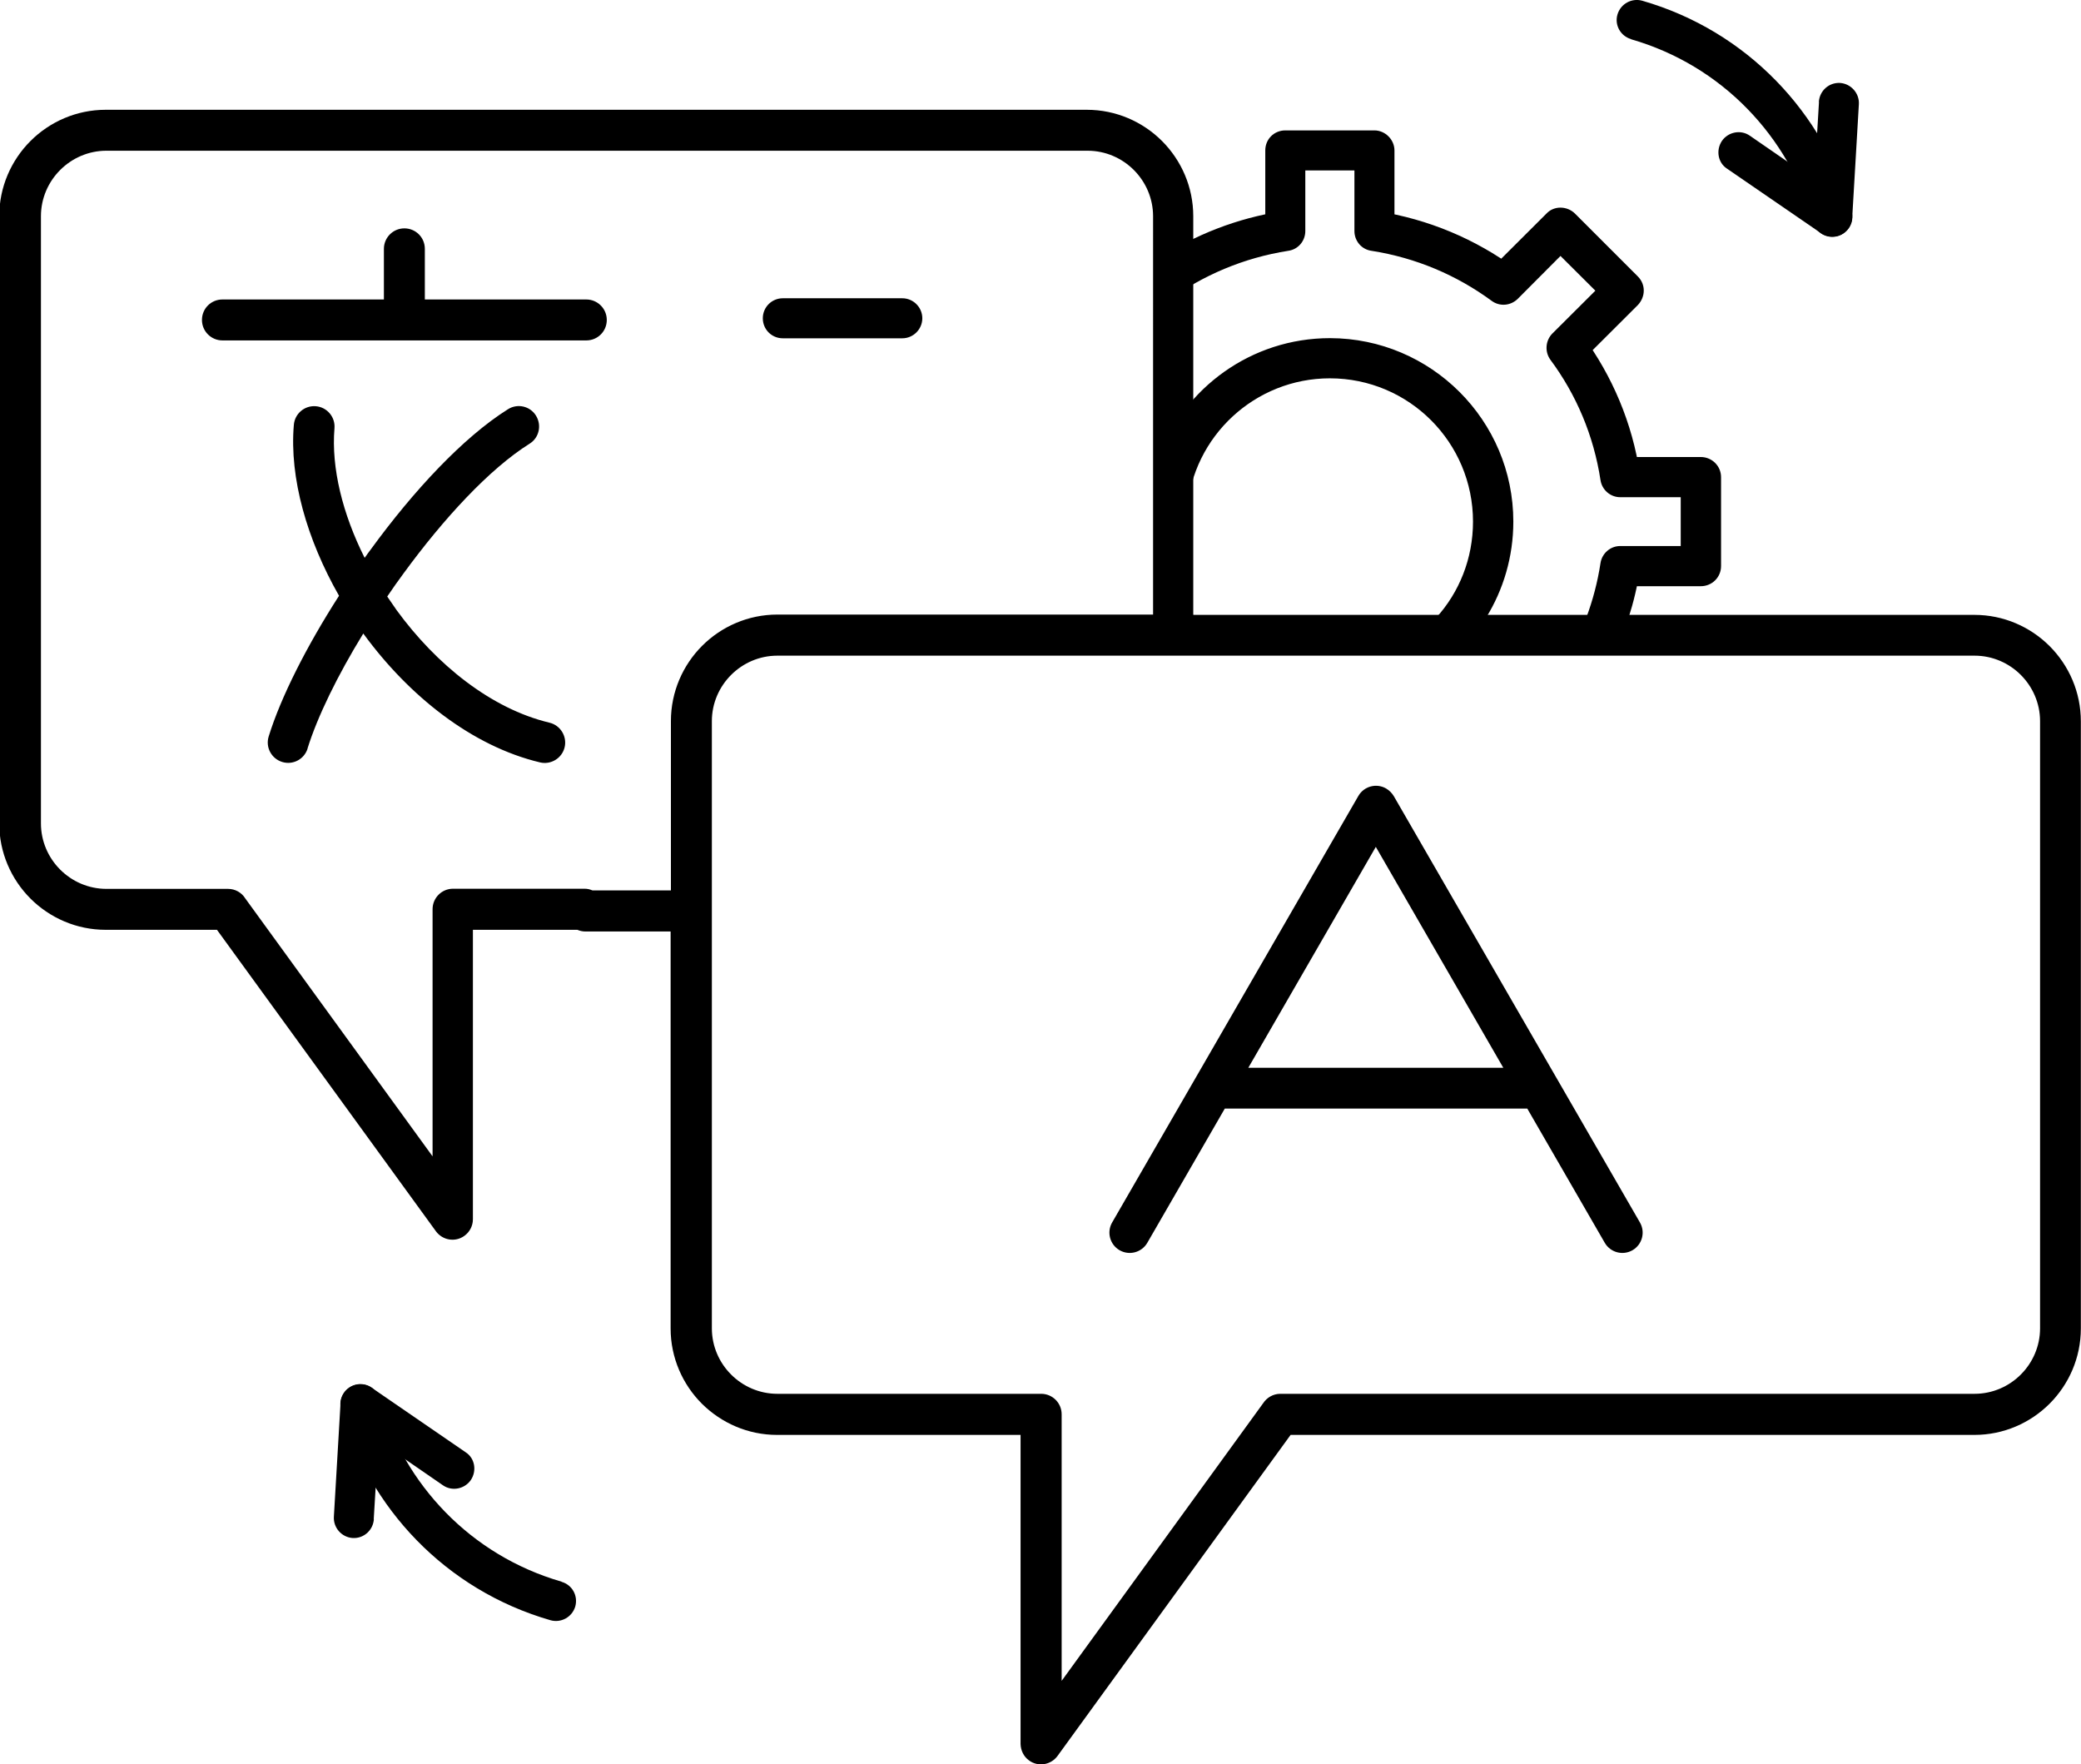 <?xml version="1.0" encoding="UTF-8"?>
<svg id="_Слой_2" data-name="Слой 2" xmlns="http://www.w3.org/2000/svg" viewBox="0 0 137.25 116.34">
  <g id="_Слой_1-2" data-name="Слой 1">
    <g>
      <path d="m24.65,100.18l.31-5.16,4.25,2.93c.6.42,1.43.25,1.84-.34.41-.61.27-1.44-.33-1.83l-6.19-4.25c-.39-.27-.9-.31-1.33-.11-.42.21-.7.63-.74,1.11l-.44,7.5c-.04.72.51,1.35,1.24,1.4.73.04,1.35-.51,1.4-1.25h0Z"/>
      <path d="m37.04,104.31c-6.02-1.74-10.39-6.44-12-12.06-.19-.71-.93-1.12-1.63-.92-.71.21-1.11.93-.91,1.63,1.83,6.47,6.87,11.89,13.8,13.89.7.2,1.43-.2,1.64-.9.2-.71-.2-1.43-.9-1.63h0Z"/>
      <path d="m65.85,9.94H7.02c-1.19,0-2.27.49-3.05,1.27s-1.27,1.86-1.27,3.05v40.04c0,1.19.49,2.27,1.27,3.05.78.78,1.86,1.27,3.05,1.27h8.02c.48,0,.9.25,1.13.62l12.36,17.02v-16.3c0-.74.6-1.35,1.35-1.35h8.67c.19,0,.36.04.52.11h5.18v-11.17c0-1.93.79-3.69,2.06-4.96,1.27-1.27,3.03-2.06,4.96-2.06h24.78V14.26c0-1.19-.49-2.27-1.27-3.05-.78-.78-1.86-1.27-3.05-1.27h-5.88Zm-14.22,12.37h7.88c.72,0,1.32-.59,1.32-1.32s-.6-1.32-1.32-1.32h-7.88c-.73,0-1.32.59-1.32,1.32s.58,1.32,1.32,1.32h0Zm-31.34,27.05c-.22.71-.97,1.11-1.68.89s-1.11-.97-.89-1.68c.8-2.59,2.5-5.95,4.64-9.28-2.11-3.7-3.28-7.76-2.98-11.27.06-.74.71-1.29,1.45-1.23.74.06,1.29.71,1.23,1.45-.22,2.63.54,5.66,1.99,8.55.13-.18.26-.37.4-.55,2.82-3.87,6.09-7.39,9.05-9.25.63-.4,1.46-.21,1.85.42.39.63.21,1.46-.42,1.85-2.66,1.67-5.67,4.94-8.31,8.55-.37.5-.73,1.01-1.08,1.53.2.3.41.6.62.9,2.62,3.59,6.23,6.5,10.08,7.42.72.17,1.17.9,1,1.62-.17.72-.9,1.17-1.62,1-4.5-1.07-8.65-4.39-11.63-8.46l-.03-.04c-1.7,2.77-3.02,5.47-3.68,7.59h0Zm6.42-26.91h-.04s-.04,0-.04,0h-11.96c-.74,0-1.35-.6-1.35-1.35s.6-1.35,1.35-1.35h10.65v-3.34c0-.74.6-1.35,1.35-1.35s1.35.6,1.35,1.35v3.34h10.65c.74,0,1.35.6,1.35,1.35s-.6,1.35-1.35,1.35h-11.96Zm54.16,50.66s-.06,0-.09,0l-5.11,8.85c-.37.64-1.19.86-1.83.49-.64-.37-.86-1.19-.49-1.83l16.24-28.13c.37-.64,1.19-.86,1.83-.49.22.13.39.31.51.51l16.23,28.11c.37.64.15,1.46-.49,1.83-.64.37-1.46.15-1.83-.49l-5.11-8.85h-19.84Zm1.46-2.69h16.82l-8.41-14.57-8.41,14.57h0Zm-3.6-29.87h51.49c1.93,0,3.69.79,4.96,2.06,1.27,1.27,2.06,3.03,2.06,4.96v40.04c0,1.93-.79,3.69-2.06,4.96-1.27,1.27-3.03,2.06-4.96,2.06h-45.1l-15.37,21.17c-.44.6-1.28.74-1.88.3-.36-.26-.55-.67-.56-1.09v-20.38h-16.06c-1.93,0-3.68-.79-4.96-2.06-1.27-1.27-2.06-3.03-2.06-4.96v-26.18h-5.63c-.18,0-.35-.04-.52-.11h-6.89v19.09c0,.42-.2.83-.56,1.09-.6.44-1.44.3-1.88-.3l-14.44-19.88h-7.34c-1.93,0-3.69-.79-4.96-2.06-1.27-1.27-2.06-3.03-2.06-4.96V14.26c0-1.93.79-3.69,2.06-4.96s3.03-2.06,4.96-2.06h64.71c1.93,0,3.69.79,4.96,2.06s2.06,3.03,2.06,4.96v26.28h0Zm51.49,2.69H51.27c-1.19,0-2.27.49-3.05,1.27s-1.27,1.86-1.27,3.05v40.04c0,1.19.49,2.27,1.27,3.05s1.86,1.27,3.05,1.27h17.4c.74,0,1.35.6,1.35,1.35v17.58l13.29-18.31c.24-.37.66-.62,1.13-.62h45.79c1.19,0,2.27-.49,3.05-1.27s1.27-1.86,1.27-3.05v-40.04c0-1.19-.49-2.27-1.27-3.05s-1.86-1.27-3.05-1.27h0Z"/>
      <path d="m78.29,33.66c.38-4.91,4.5-8.71,9.42-8.71,5.22,0,9.44,4.23,9.44,9.45,0,2.44-.91,4.67-2.43,6.34h3.29c1.14-1.84,1.8-4.02,1.8-6.34,0-6.68-5.43-12.09-12.09-12.1-5.2,0-9.63,3.29-11.34,7.89v4.65c.44-.63,1.12-1.07,1.92-1.18h0Zm29.13,7.08h-2.8c.43-1.15.75-2.36.94-3.61.1-.64.65-1.12,1.3-1.12h3.99v-3.22h-3.99c-.65,0-1.2-.48-1.3-1.12-.45-2.95-1.6-5.65-3.31-7.95-.38-.53-.32-1.26.13-1.72l2.84-2.83-2.3-2.29-2.82,2.83c-.47.46-1.19.52-1.72.13-2.3-1.69-4.99-2.84-7.93-3.3-.65-.09-1.12-.65-1.12-1.3v-4h-3.24v4c0,.65-.47,1.21-1.12,1.3-2.94.46-5.64,1.61-7.95,3.3-.2.15-.42.23-.65.25v-1.44l.82-.81-.82-.82v.06c2.42-1.59,5.21-2.69,8.2-3.15l.2,1.31h-1.32v-5.32c0-.74.58-1.32,1.32-1.32h5.88c.71,0,1.32.61,1.32,1.32v5.32h-1.32l.2-1.31c3.36.52,6.48,1.85,9.1,3.78l-.78,1.07-.94-.94,3.77-3.76c.5-.53,1.36-.5,1.87,0l4.16,4.16c.52.53.5,1.33,0,1.87l-3.77,3.76-.94-.93,1.07-.79c1.94,2.64,3.27,5.74,3.77,9.12l-1.3.2v-1.33h5.31c.74,0,1.34.59,1.34,1.33v5.86c0,.74-.59,1.33-1.34,1.33h-5.31v-1.33l1.3.2c-.16,1.1-.42,2.18-.75,3.21h0Z"/>
      <path d="m119.97,6.72l-.31,5.16-4.25-2.93c-.6-.42-1.43-.25-1.84.34-.41.61-.27,1.44.33,1.83l6.19,4.25c.39.27.9.31,1.33.11.42-.21.7-.63.74-1.11l.44-7.5c.04-.72-.52-1.35-1.24-1.4-.73-.04-1.35.51-1.4,1.25h0Z"/>
      <path d="m107.58,2.59c6.02,1.74,10.39,6.44,12,12.06.19.72.93,1.12,1.63.92.71-.21,1.11-.93.91-1.63-1.83-6.47-6.87-11.89-13.8-13.89-.7-.2-1.43.2-1.64.9s.2,1.43.9,1.63h0Z"/>
    </g>
  </g>
</svg>